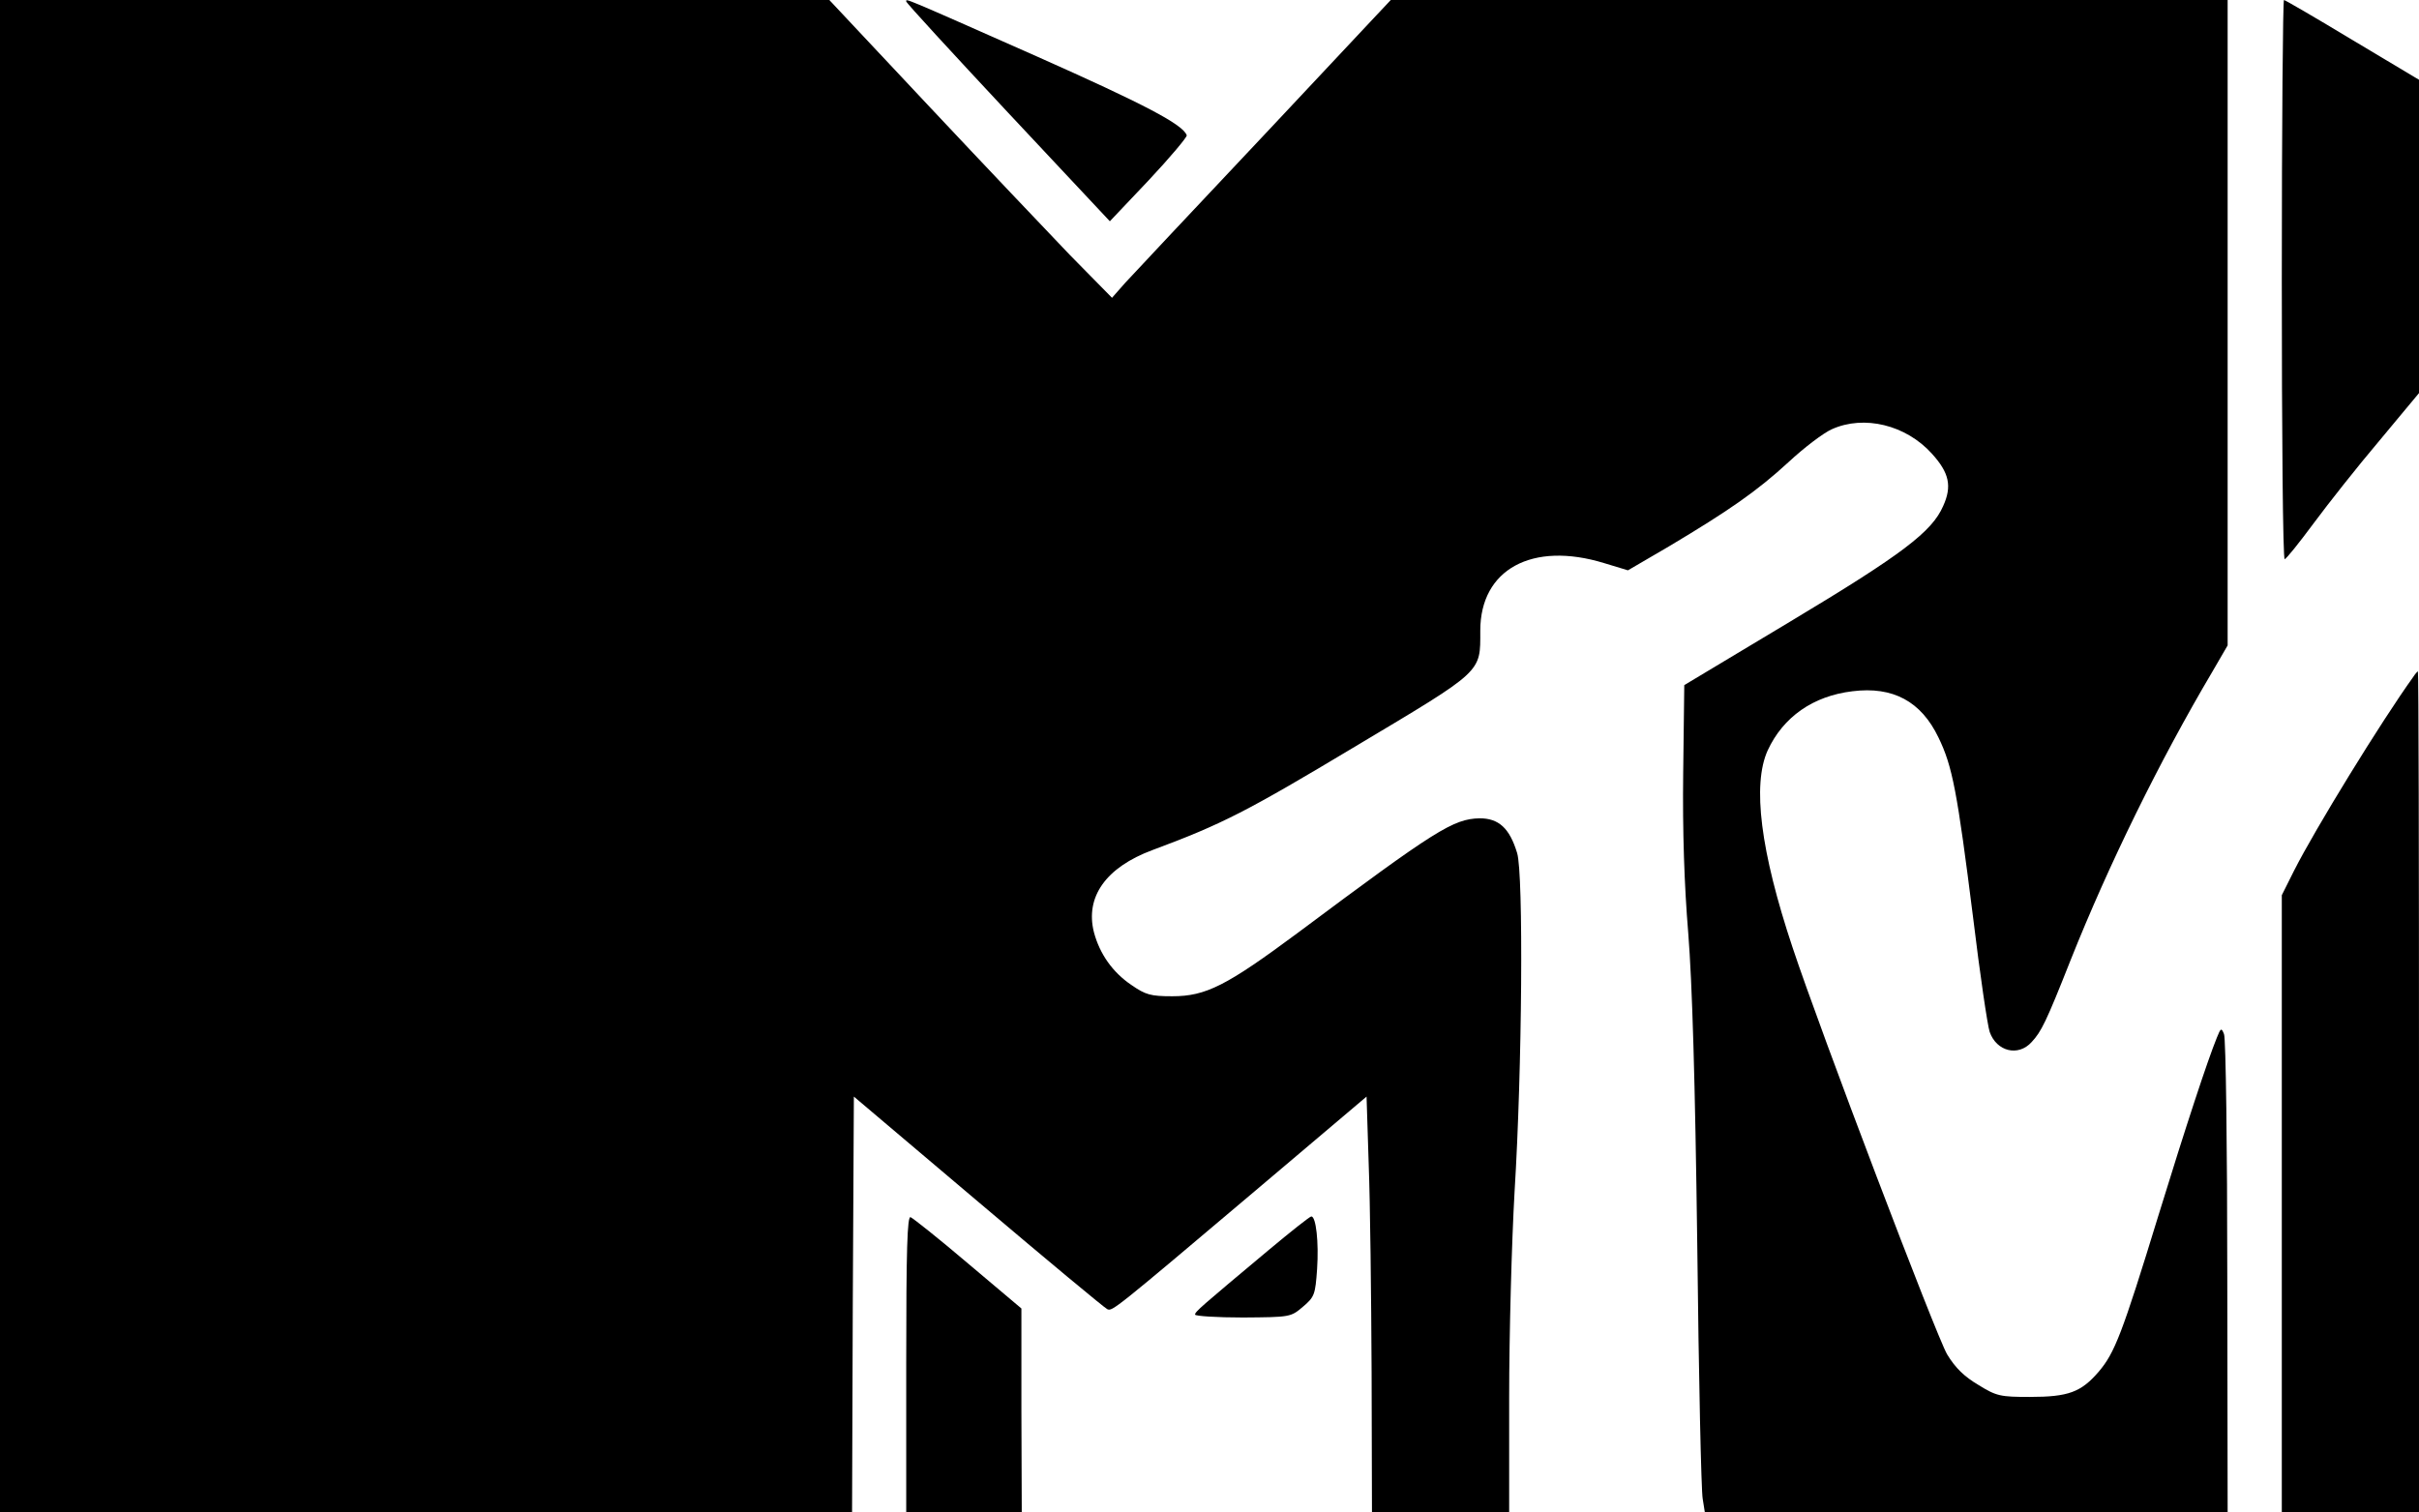 <?xml version="1.0" standalone="no"?>
<!DOCTYPE svg PUBLIC "-//W3C//DTD SVG 20010904//EN"
 "http://www.w3.org/TR/2001/REC-SVG-20010904/DTD/svg10.dtd">
<svg version="1.0" xmlns="http://www.w3.org/2000/svg"
 width="670pt" height="419pt" viewBox="0 0 670 419"
 preserveAspectRatio="xMidYMid meet">
<g transform="translate(0,419) scale(0.1,-0.1)"
fill="#000000" stroke="none">
<path d="M0 2095 l0 -2095 1180 0 1180 0 2 576 3 576 345 -292 c190 -161 350
-294 357 -297 14 -6 17 -4 412 330 l306 259 6 -189 c4 -103 7 -362 8 -575 l1
-388 190 0 190 0 0 318 c0 174 7 431 15 571 21 338 25 881 7 938 -21 69 -51
96 -104 96 -73 -2 -120 -31 -503 -317 -198 -147 -255 -176 -348 -176 -60 0
-74 4 -113 31 -52 35 -88 86 -104 146 -25 98 33 180 162 228 194 72 263 108
560 286 358 214 348 204 348 322 0 170 144 248 343 187 l66 -20 113 66 c166
99 244 153 332 234 43 40 97 81 120 91 89 40 205 12 277 -68 48 -53 56 -90 31
-145 -31 -71 -112 -133 -422 -319 l-295 -177 -3 -244 c-2 -161 3 -310 14 -443
11 -139 19 -404 25 -865 4 -366 11 -682 15 -702 l6 -38 724 0 724 0 -1 653 c0
358 -4 661 -9 672 -7 18 -9 18 -20 -10 -26 -64 -84 -240 -161 -490 -102 -333
-122 -383 -166 -435 -49 -57 -84 -70 -191 -70 -81 0 -92 2 -142 33 -39 23 -64
47 -87 85 -30 51 -351 895 -428 1127 -89 267 -112 451 -69 546 43 93 126 151
235 164 112 14 190 -28 238 -128 39 -80 52 -150 96 -499 19 -157 40 -300 46
-317 19 -54 79 -69 116 -28 27 29 40 55 108 227 106 266 246 551 392 798 l43
74 0 894 0 894 -1159 0 -1159 0 -348 -371 c-192 -204 -366 -389 -387 -412
l-37 -42 -118 120 c-64 67 -240 252 -391 413 l-274 292 -1148 0 -1149 0 0
-2095z"/>
<path d="M2510 4186 c0 -4 127 -142 282 -308 l282 -301 108 114 c59 63 106
119 105 124 -10 30 -117 86 -416 219 -377 167 -361 160 -361 152z"/>
<path d="M6320 3415 c0 -426 3 -775 8 -774 4 0 40 45 80 99 40 54 122 158 183
230 l109 131 0 434 0 434 -184 110 c-101 61 -187 111 -190 111 -3 0 -6 -349
-6 -775z"/>
<path d="M6685 2316 c-90 -125 -274 -425 -331 -538 l-34 -68 0 -855 0 -855
190 0 190 0 0 1165 c0 641 -1 1165 -3 1165 -1 0 -7 -6 -12 -14z"/>
<path d="M2510 411 l0 -411 160 0 160 0 -1 283 0 282 -147 124 c-81 69 -153
126 -160 129 -9 3 -12 -86 -12 -407z"/>
<path d="M3514 727 c-190 -159 -204 -171 -204 -179 0 -4 60 -8 133 -8 131 1
132 1 166 30 32 27 34 34 39 104 5 75 -3 146 -16 146 -4 0 -57 -42 -118 -93z"/>
</g>
</svg>
